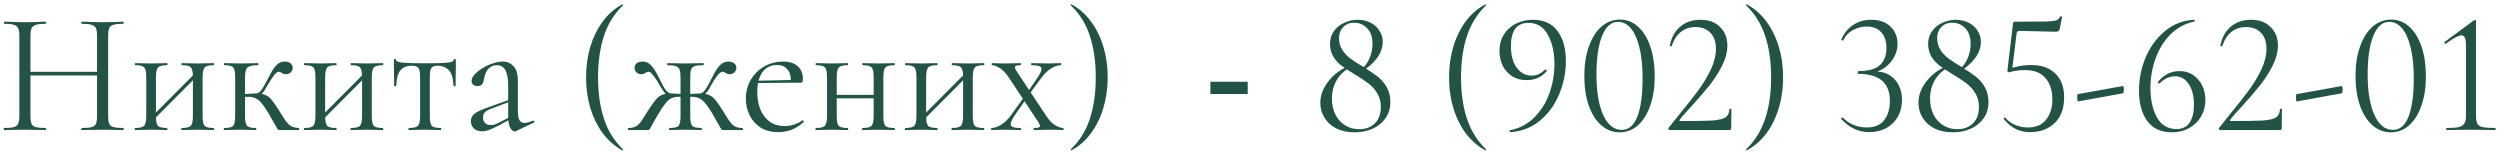 <?xml version="1.0" encoding="UTF-8"?> <svg xmlns="http://www.w3.org/2000/svg" width="346" height="21" viewBox="0 0 346 21" fill="none"><path d="M13.431 4.992C13.431 4.528 13.383 4.176 13.287 3.936C13.191 3.696 12.991 3.528 12.687 3.432C12.399 3.336 11.943 3.288 11.319 3.288C11.271 3.288 11.247 3.24 11.247 3.144C11.247 3.048 11.271 3 11.319 3C11.703 3 12.135 3.016 12.615 3.048C13.095 3.064 13.631 3.072 14.223 3.072C14.751 3.072 15.263 3.064 15.759 3.048C16.255 3.016 16.687 3 17.055 3C17.103 3 17.127 3.048 17.127 3.144C17.127 3.24 17.103 3.288 17.055 3.288C16.463 3.288 16.015 3.336 15.711 3.432C15.407 3.512 15.207 3.672 15.111 3.912C15.015 4.136 14.967 4.48 14.967 4.944V16.056C14.967 16.52 15.015 16.872 15.111 17.112C15.207 17.352 15.407 17.512 15.711 17.592C16.015 17.672 16.463 17.712 17.055 17.712C17.103 17.712 17.127 17.76 17.127 17.856C17.127 17.952 17.103 18 17.055 18C16.687 18 16.255 17.992 15.759 17.976C15.263 17.96 14.751 17.952 14.223 17.952C13.631 17.952 13.095 17.96 12.615 17.976C12.135 17.992 11.703 18 11.319 18C11.271 18 11.247 17.952 11.247 17.856C11.247 17.76 11.271 17.712 11.319 17.712C11.943 17.712 12.399 17.672 12.687 17.592C12.991 17.512 13.191 17.352 13.287 17.112C13.383 16.872 13.431 16.52 13.431 16.056V4.992ZM3.375 10.44V9.936H14.103V10.44H3.375ZM2.679 16.056V4.944C2.679 4.48 2.623 4.136 2.511 3.912C2.415 3.672 2.215 3.512 1.911 3.432C1.623 3.336 1.183 3.288 0.591 3.288C0.559 3.288 0.543 3.24 0.543 3.144C0.543 3.048 0.559 3 0.591 3C0.975 3 1.407 3.016 1.887 3.048C2.383 3.064 2.895 3.072 3.423 3.072C4.015 3.072 4.551 3.064 5.031 3.048C5.511 3.016 5.943 3 6.327 3C6.359 3 6.375 3.048 6.375 3.144C6.375 3.24 6.359 3.288 6.327 3.288C5.735 3.288 5.287 3.336 4.983 3.432C4.679 3.528 4.471 3.696 4.359 3.936C4.263 4.176 4.215 4.528 4.215 4.992V16.056C4.215 16.52 4.263 16.872 4.359 17.112C4.455 17.352 4.655 17.512 4.959 17.592C5.279 17.672 5.735 17.712 6.327 17.712C6.359 17.712 6.375 17.76 6.375 17.856C6.375 17.952 6.359 18 6.327 18C5.927 18 5.487 17.992 5.007 17.976C4.543 17.96 4.015 17.952 3.423 17.952C2.895 17.952 2.383 17.96 1.887 17.976C1.391 17.992 0.951 18 0.567 18C0.535 18 0.519 17.952 0.519 17.856C0.519 17.76 0.535 17.712 0.567 17.712C1.159 17.712 1.607 17.672 1.911 17.592C2.215 17.512 2.415 17.352 2.511 17.112C2.623 16.872 2.679 16.52 2.679 16.056ZM20.985 16.848L20.649 16.512L27.154 9.984L27.489 10.32L20.985 16.848ZM20.241 16.056V10.68C20.241 9.976 20.145 9.528 19.953 9.336C19.777 9.128 19.369 9.024 18.73 9.024C18.681 9.024 18.657 8.976 18.657 8.88C18.657 8.784 18.681 8.736 18.73 8.736C19.034 8.736 19.378 8.744 19.762 8.76C20.145 8.776 20.538 8.784 20.938 8.784C21.322 8.784 21.706 8.776 22.09 8.76C22.474 8.744 22.817 8.736 23.122 8.736C23.154 8.736 23.169 8.784 23.169 8.88C23.169 8.976 23.154 9.024 23.122 9.024C22.45 9.024 22.026 9.136 21.849 9.36C21.674 9.584 21.585 10.04 21.585 10.728V16.056C21.585 16.744 21.674 17.192 21.849 17.4C22.026 17.608 22.45 17.712 23.122 17.712C23.154 17.712 23.169 17.76 23.169 17.856C23.169 17.952 23.154 18 23.122 18C22.802 18 22.45 17.992 22.066 17.976C21.698 17.96 21.322 17.952 20.938 17.952C20.538 17.952 20.145 17.96 19.762 17.976C19.378 17.992 19.026 18 18.706 18C18.657 18 18.634 17.952 18.634 17.856C18.634 17.76 18.657 17.712 18.706 17.712C19.361 17.712 19.777 17.608 19.953 17.4C20.145 17.192 20.241 16.744 20.241 16.056ZM26.698 16.056V10.68C26.698 9.976 26.602 9.528 26.41 9.336C26.233 9.128 25.826 9.024 25.186 9.024C25.137 9.024 25.113 8.976 25.113 8.88C25.113 8.784 25.137 8.736 25.186 8.736C25.489 8.736 25.834 8.744 26.218 8.76C26.602 8.776 26.994 8.784 27.393 8.784C27.777 8.784 28.162 8.776 28.546 8.76C28.93 8.744 29.273 8.736 29.578 8.736C29.61 8.736 29.625 8.784 29.625 8.88C29.625 8.976 29.61 9.024 29.578 9.024C28.905 9.024 28.482 9.136 28.305 9.36C28.13 9.584 28.041 10.04 28.041 10.728V16.056C28.041 16.744 28.13 17.192 28.305 17.4C28.482 17.608 28.905 17.712 29.578 17.712C29.61 17.712 29.625 17.76 29.625 17.856C29.625 17.952 29.61 18 29.578 18C29.258 18 28.905 17.992 28.521 17.976C28.154 17.96 27.777 17.952 27.393 17.952C26.994 17.952 26.593 17.96 26.194 17.976C25.809 17.992 25.465 18 25.162 18C25.113 18 25.09 17.952 25.09 17.856C25.09 17.76 25.113 17.712 25.162 17.712C25.817 17.712 26.233 17.608 26.41 17.4C26.602 17.192 26.698 16.744 26.698 16.056ZM31.032 18C30.985 18 30.96 17.952 30.96 17.856C30.96 17.76 30.985 17.712 31.032 17.712C31.689 17.712 32.105 17.608 32.281 17.4C32.456 17.192 32.544 16.744 32.544 16.056V10.68C32.544 9.976 32.456 9.528 32.281 9.336C32.105 9.128 31.697 9.024 31.056 9.024C31.009 9.024 30.985 8.976 30.985 8.88C30.985 8.784 31.009 8.736 31.056 8.736C31.345 8.736 31.68 8.744 32.065 8.76C32.449 8.776 32.849 8.784 33.264 8.784C33.712 8.784 34.145 8.776 34.56 8.76C34.992 8.744 35.368 8.736 35.688 8.736C35.736 8.736 35.761 8.784 35.761 8.88C35.761 8.976 35.736 9.024 35.688 9.024C34.937 9.024 34.449 9.136 34.224 9.36C34.017 9.568 33.913 10.024 33.913 10.728V16.056C33.913 16.744 34.001 17.192 34.176 17.4C34.352 17.608 34.769 17.712 35.425 17.712C35.456 17.712 35.472 17.76 35.472 17.856C35.472 17.952 35.456 18 35.425 18C35.12 18 34.776 17.992 34.392 17.976C34.025 17.96 33.648 17.952 33.264 17.952C32.849 17.952 32.449 17.96 32.065 17.976C31.68 17.992 31.337 18 31.032 18ZM38.688 18C38.624 18 38.569 17.992 38.52 17.976C38.472 17.944 38.408 17.864 38.328 17.736C38.264 17.592 38.136 17.368 37.944 17.064C37.769 16.744 37.513 16.288 37.176 15.696C36.792 15.056 36.456 14.576 36.169 14.256C35.897 13.92 35.617 13.696 35.328 13.584C35.056 13.456 34.712 13.392 34.297 13.392C34.008 13.392 33.657 13.416 33.24 13.464L33.217 13.032C33.52 13.016 33.8 13.008 34.056 13.008C34.328 12.992 34.577 12.976 34.8 12.96C35.041 12.944 35.24 12.936 35.401 12.936C35.944 12.936 36.368 13 36.672 13.128C36.992 13.24 37.288 13.456 37.56 13.776C37.833 14.096 38.169 14.576 38.569 15.216C38.92 15.76 39.209 16.216 39.432 16.584C39.672 16.936 39.928 17.208 40.2 17.4C40.489 17.592 40.873 17.696 41.352 17.712C41.385 17.712 41.401 17.76 41.401 17.856C41.401 17.952 41.385 18 41.352 18H38.688ZM35.401 13.344V12.936C35.577 12.936 35.736 12.88 35.88 12.768C36.025 12.656 36.153 12.512 36.264 12.336C36.377 12.16 36.489 11.976 36.6 11.784C36.968 11.096 37.281 10.512 37.536 10.032C37.809 9.536 38.089 9.16 38.377 8.904C38.664 8.648 39.008 8.52 39.408 8.52C39.776 8.52 40.048 8.608 40.224 8.784C40.416 8.944 40.513 9.136 40.513 9.36C40.513 9.6 40.425 9.816 40.248 10.008C40.089 10.184 39.856 10.272 39.553 10.272C39.392 10.272 39.257 10.24 39.145 10.176C39.048 10.112 38.953 10.056 38.856 10.008C38.776 9.96 38.672 9.936 38.544 9.936C38.416 9.936 38.257 10.04 38.065 10.248C37.889 10.456 37.705 10.712 37.513 11.016C37.321 11.32 37.136 11.616 36.961 11.904C36.752 12.32 36.52 12.664 36.264 12.936C36.008 13.208 35.721 13.344 35.401 13.344ZM44.4 16.848L44.064 16.512L50.568 9.984L50.904 10.32L44.4 16.848ZM43.656 16.056V10.68C43.656 9.976 43.56 9.528 43.368 9.336C43.192 9.128 42.784 9.024 42.144 9.024C42.096 9.024 42.072 8.976 42.072 8.88C42.072 8.784 42.096 8.736 42.144 8.736C42.448 8.736 42.792 8.744 43.176 8.76C43.56 8.776 43.952 8.784 44.352 8.784C44.736 8.784 45.12 8.776 45.504 8.76C45.888 8.744 46.232 8.736 46.536 8.736C46.568 8.736 46.584 8.784 46.584 8.88C46.584 8.976 46.568 9.024 46.536 9.024C45.864 9.024 45.44 9.136 45.264 9.36C45.088 9.584 45 10.04 45 10.728V16.056C45 16.744 45.088 17.192 45.264 17.4C45.44 17.608 45.864 17.712 46.536 17.712C46.568 17.712 46.584 17.76 46.584 17.856C46.584 17.952 46.568 18 46.536 18C46.216 18 45.864 17.992 45.48 17.976C45.112 17.96 44.736 17.952 44.352 17.952C43.952 17.952 43.56 17.96 43.176 17.976C42.792 17.992 42.44 18 42.12 18C42.072 18 42.048 17.952 42.048 17.856C42.048 17.76 42.072 17.712 42.12 17.712C42.776 17.712 43.192 17.608 43.368 17.4C43.56 17.192 43.656 16.744 43.656 16.056ZM50.112 16.056V10.68C50.112 9.976 50.016 9.528 49.824 9.336C49.648 9.128 49.24 9.024 48.6 9.024C48.552 9.024 48.528 8.976 48.528 8.88C48.528 8.784 48.552 8.736 48.6 8.736C48.904 8.736 49.248 8.744 49.632 8.76C50.016 8.776 50.408 8.784 50.808 8.784C51.192 8.784 51.576 8.776 51.96 8.76C52.344 8.744 52.688 8.736 52.992 8.736C53.024 8.736 53.04 8.784 53.04 8.88C53.04 8.976 53.024 9.024 52.992 9.024C52.32 9.024 51.896 9.136 51.72 9.36C51.544 9.584 51.456 10.04 51.456 10.728V16.056C51.456 16.744 51.544 17.192 51.72 17.4C51.896 17.608 52.32 17.712 52.992 17.712C53.024 17.712 53.04 17.76 53.04 17.856C53.04 17.952 53.024 18 52.992 18C52.672 18 52.32 17.992 51.936 17.976C51.568 17.96 51.192 17.952 50.808 17.952C50.408 17.952 50.008 17.96 49.608 17.976C49.224 17.992 48.88 18 48.576 18C48.528 18 48.504 17.952 48.504 17.856C48.504 17.76 48.528 17.712 48.576 17.712C49.232 17.712 49.648 17.608 49.824 17.4C50.016 17.192 50.112 16.744 50.112 16.056ZM56.583 18C56.551 18 56.535 17.952 56.535 17.856C56.535 17.76 56.551 17.712 56.583 17.712C57.239 17.712 57.663 17.608 57.855 17.4C58.047 17.192 58.143 16.744 58.143 16.056V10.728C58.143 10.072 58.071 9.64 57.927 9.432C57.783 9.208 57.455 9.096 56.943 9.096C56.335 9.096 55.847 9.288 55.479 9.672C55.111 10.04 54.895 10.776 54.831 11.88C54.831 11.912 54.783 11.928 54.687 11.928C54.591 11.928 54.543 11.912 54.543 11.88C54.543 11.656 54.543 11.32 54.543 10.872C54.543 10.408 54.535 9.936 54.519 9.456C54.519 8.976 54.519 8.584 54.519 8.28C54.519 8.2 54.567 8.16 54.663 8.16C54.759 8.16 54.807 8.2 54.807 8.28C54.807 8.504 55.175 8.64 55.911 8.688C56.647 8.736 57.615 8.76 58.815 8.76C59.599 8.76 60.287 8.752 60.879 8.736C61.487 8.72 61.959 8.68 62.295 8.616C62.631 8.536 62.799 8.424 62.799 8.28C62.799 8.2 62.847 8.16 62.943 8.16C63.039 8.16 63.087 8.2 63.087 8.28C63.087 8.584 63.087 8.976 63.087 9.456C63.087 9.936 63.079 10.408 63.063 10.872C63.063 11.32 63.063 11.656 63.063 11.88C63.063 11.912 63.015 11.928 62.919 11.928C62.823 11.928 62.775 11.912 62.775 11.88C62.711 10.776 62.479 10.04 62.079 9.672C61.695 9.288 61.207 9.096 60.615 9.096C60.119 9.096 59.807 9.208 59.679 9.432C59.551 9.64 59.487 10.072 59.487 10.728V16.056C59.487 16.744 59.575 17.192 59.751 17.4C59.927 17.608 60.343 17.712 60.999 17.712C61.047 17.712 61.071 17.76 61.071 17.856C61.071 17.952 61.047 18 60.999 18C60.695 18 60.351 17.992 59.967 17.976C59.599 17.96 59.215 17.952 58.815 17.952C58.431 17.952 58.039 17.96 57.639 17.976C57.255 17.992 56.903 18 56.583 18ZM71.411 18.144C71.347 18.176 71.283 18.192 71.219 18.192C71.011 18.192 70.811 18.024 70.619 17.688C70.427 17.336 70.331 16.832 70.331 16.176V11.88C70.331 11.128 70.259 10.544 70.115 10.128C69.987 9.712 69.803 9.424 69.563 9.264C69.339 9.104 69.083 9.024 68.795 9.024C68.395 9.024 68.067 9.128 67.811 9.336C67.555 9.528 67.363 9.776 67.235 10.08C67.107 10.384 67.019 10.688 66.971 10.992C66.955 11.216 66.883 11.424 66.755 11.616C66.643 11.808 66.419 11.904 66.083 11.904C65.827 11.904 65.627 11.84 65.483 11.712C65.339 11.584 65.267 11.408 65.267 11.184C65.267 10.896 65.411 10.6 65.699 10.296C65.987 9.976 66.347 9.688 66.779 9.432C67.227 9.16 67.691 8.944 68.171 8.784C68.667 8.608 69.131 8.52 69.563 8.52C70.171 8.52 70.675 8.736 71.075 9.168C71.475 9.584 71.675 10.248 71.675 11.16V15.408C71.675 15.968 71.747 16.376 71.891 16.632C72.035 16.888 72.267 17.016 72.587 17.016C72.875 17.016 73.275 16.912 73.787 16.704C73.867 16.672 73.923 16.704 73.955 16.8C73.987 16.88 73.963 16.936 73.883 16.968L71.411 18.144ZM66.707 18.168C66.195 18.168 65.811 18.032 65.555 17.76C65.299 17.472 65.171 17.144 65.171 16.776C65.171 16.328 65.347 15.976 65.699 15.72C66.051 15.448 66.627 15.176 67.427 14.904L70.571 13.776L70.643 14.04L67.859 15.096C67.491 15.24 67.227 15.4 67.067 15.576C66.923 15.752 66.851 15.976 66.851 16.248C66.851 16.584 66.947 16.848 67.139 17.04C67.331 17.216 67.579 17.304 67.883 17.304C68.059 17.304 68.227 17.288 68.387 17.256C68.547 17.208 68.707 17.144 68.867 17.064L70.907 16.032L70.955 16.32L68.867 17.448C68.387 17.688 67.987 17.872 67.667 18C67.347 18.112 67.027 18.168 66.707 18.168ZM81.115 10.704C81.115 9.2 81.307 7.792 81.691 6.48C82.091 5.168 82.659 4.008 83.395 3C84.147 1.976 85.059 1.176 86.131 0.6C86.163 0.584 86.195 0.6 86.227 0.648C86.259 0.68 86.259 0.712 86.227 0.744C85.011 1.896 84.131 3.304 83.587 4.968C83.043 6.632 82.771 8.544 82.771 10.704C82.771 12.864 83.043 14.776 83.587 16.44C84.131 18.104 85.011 19.512 86.227 20.664C86.259 20.68 86.259 20.712 86.227 20.76C86.195 20.808 86.163 20.824 86.131 20.808C85.059 20.216 84.147 19.416 83.395 18.408C82.659 17.4 82.091 16.24 81.691 14.928C81.307 13.6 81.115 12.192 81.115 10.704ZM92.673 18C92.625 18 92.601 17.952 92.601 17.856C92.601 17.76 92.625 17.712 92.673 17.712C93.329 17.712 93.745 17.608 93.921 17.4C94.097 17.192 94.185 16.744 94.185 16.056V10.728C94.185 10.264 94.145 9.912 94.065 9.672C93.985 9.432 93.817 9.264 93.561 9.168C93.305 9.072 92.913 9.024 92.385 9.024C92.353 9.024 92.337 8.976 92.337 8.88C92.337 8.784 92.353 8.736 92.385 8.736C92.817 8.736 93.233 8.744 93.633 8.76C94.049 8.776 94.457 8.784 94.857 8.784C95.257 8.784 95.657 8.776 96.057 8.76C96.473 8.744 96.897 8.736 97.329 8.736C97.377 8.736 97.401 8.784 97.401 8.88C97.401 8.976 97.377 9.024 97.329 9.024C96.817 9.024 96.433 9.064 96.177 9.144C95.921 9.224 95.745 9.384 95.649 9.624C95.569 9.864 95.529 10.216 95.529 10.68V16.056C95.529 16.744 95.617 17.192 95.793 17.4C95.985 17.608 96.417 17.712 97.089 17.712C97.121 17.712 97.137 17.76 97.137 17.856C97.137 17.952 97.121 18 97.089 18C96.769 18 96.417 17.992 96.033 17.976C95.649 17.96 95.257 17.952 94.857 17.952C94.457 17.952 94.065 17.96 93.681 17.976C93.313 17.992 92.977 18 92.673 18ZM86.985 18C86.937 18 86.913 17.952 86.913 17.856C86.913 17.76 86.937 17.712 86.985 17.712C87.465 17.712 87.841 17.616 88.113 17.424C88.401 17.232 88.657 16.952 88.881 16.584C89.121 16.216 89.409 15.76 89.745 15.216C90.161 14.576 90.505 14.096 90.777 13.776C91.049 13.456 91.337 13.24 91.641 13.128C91.961 13 92.393 12.936 92.937 12.936C93.113 12.936 93.305 12.944 93.513 12.96C93.737 12.976 93.985 12.992 94.257 13.008C94.529 13.008 94.809 13.016 95.097 13.032L95.073 13.464C94.657 13.416 94.305 13.392 94.017 13.392C93.601 13.392 93.249 13.456 92.961 13.584C92.689 13.696 92.417 13.92 92.145 14.256C91.873 14.576 91.545 15.056 91.161 15.696C90.809 16.288 90.545 16.744 90.369 17.064C90.209 17.368 90.089 17.592 90.009 17.736C89.929 17.864 89.865 17.944 89.817 17.976C89.769 17.992 89.705 18 89.625 18H86.985ZM92.937 13.344C92.617 13.344 92.329 13.208 92.073 12.936C91.833 12.664 91.593 12.32 91.353 11.904C91.209 11.616 91.033 11.32 90.825 11.016C90.633 10.712 90.441 10.456 90.249 10.248C90.073 10.04 89.913 9.936 89.769 9.936C89.657 9.936 89.553 9.96 89.457 10.008C89.361 10.056 89.265 10.112 89.169 10.176C89.073 10.24 88.937 10.272 88.761 10.272C88.473 10.272 88.241 10.184 88.065 10.008C87.905 9.816 87.825 9.6 87.825 9.36C87.825 9.136 87.913 8.944 88.089 8.784C88.265 8.608 88.545 8.52 88.929 8.52C89.345 8.52 89.689 8.648 89.961 8.904C90.249 9.16 90.529 9.528 90.801 10.008C91.073 10.488 91.377 11.08 91.713 11.784C91.825 11.976 91.937 12.16 92.049 12.336C92.177 12.512 92.313 12.656 92.457 12.768C92.601 12.88 92.761 12.936 92.937 12.936V13.344ZM100.113 18C100.033 18 99.969 17.992 99.921 17.976C99.873 17.944 99.809 17.864 99.729 17.736C99.665 17.592 99.537 17.368 99.345 17.064C99.169 16.744 98.913 16.288 98.577 15.696C98.193 15.056 97.857 14.576 97.569 14.256C97.297 13.92 97.017 13.696 96.729 13.584C96.457 13.456 96.113 13.392 95.697 13.392C95.409 13.392 95.065 13.416 94.665 13.464L94.641 13.032C94.929 13.016 95.209 13.008 95.481 13.008C95.753 12.992 96.001 12.976 96.225 12.96C96.449 12.944 96.641 12.936 96.801 12.936C97.345 12.936 97.769 13 98.073 13.128C98.393 13.24 98.689 13.456 98.961 13.776C99.233 14.096 99.569 14.576 99.969 15.216C100.321 15.76 100.609 16.216 100.833 16.584C101.073 16.952 101.329 17.232 101.601 17.424C101.889 17.616 102.273 17.712 102.753 17.712C102.801 17.712 102.825 17.76 102.825 17.856C102.825 17.952 102.801 18 102.753 18H100.113ZM96.801 13.344V12.936C96.977 12.936 97.137 12.88 97.281 12.768C97.425 12.656 97.553 12.512 97.665 12.336C97.777 12.16 97.889 11.976 98.001 11.784C98.369 11.08 98.681 10.488 98.937 10.008C99.209 9.528 99.489 9.16 99.777 8.904C100.065 8.648 100.409 8.52 100.809 8.52C101.177 8.52 101.449 8.608 101.625 8.784C101.817 8.944 101.913 9.136 101.913 9.36C101.913 9.6 101.825 9.816 101.649 10.008C101.489 10.184 101.265 10.272 100.977 10.272C100.817 10.272 100.681 10.24 100.569 10.176C100.457 10.112 100.353 10.056 100.257 10.008C100.177 9.96 100.081 9.936 99.969 9.936C99.841 9.936 99.673 10.04 99.465 10.248C99.273 10.456 99.081 10.712 98.889 11.016C98.697 11.32 98.521 11.616 98.361 11.904C98.153 12.32 97.921 12.664 97.665 12.936C97.409 13.208 97.121 13.344 96.801 13.344ZM107.735 18.288C106.743 18.288 105.911 18.072 105.239 17.64C104.567 17.192 104.063 16.616 103.727 15.912C103.391 15.208 103.223 14.464 103.223 13.68C103.223 12.704 103.447 11.832 103.895 11.064C104.359 10.28 104.975 9.664 105.743 9.216C106.527 8.752 107.407 8.52 108.383 8.52C109.263 8.52 109.935 8.736 110.399 9.168C110.879 9.584 111.119 10.16 111.119 10.896C111.119 11.072 111.103 11.208 111.071 11.304C111.039 11.4 110.959 11.448 110.831 11.448H109.439C109.503 10.664 109.359 10.064 109.007 9.648C108.671 9.216 108.191 9 107.567 9C106.671 9 105.983 9.336 105.503 10.008C105.039 10.68 104.807 11.592 104.807 12.744C104.807 13.656 104.951 14.464 105.239 15.168C105.543 15.872 105.975 16.432 106.535 16.848C107.111 17.248 107.791 17.448 108.575 17.448C108.991 17.448 109.415 17.384 109.847 17.256C110.279 17.128 110.687 16.928 111.071 16.656C111.103 16.624 111.143 16.648 111.191 16.728C111.255 16.792 111.271 16.848 111.239 16.896C110.663 17.392 110.087 17.752 109.511 17.976C108.935 18.184 108.343 18.288 107.735 18.288ZM104.375 11.496L104.351 11.184L109.823 11.064V11.448L104.375 11.496ZM115.084 13.608V13.128H121.54V13.608H115.084ZM114.46 16.056V10.68C114.46 9.976 114.364 9.528 114.172 9.336C113.996 9.128 113.588 9.024 112.948 9.024C112.9 9.024 112.876 8.976 112.876 8.88C112.876 8.784 112.9 8.736 112.948 8.736C113.252 8.736 113.596 8.744 113.98 8.76C114.364 8.776 114.756 8.784 115.156 8.784C115.54 8.784 115.924 8.776 116.308 8.76C116.692 8.744 117.036 8.736 117.34 8.736C117.372 8.736 117.388 8.784 117.388 8.88C117.388 8.976 117.372 9.024 117.34 9.024C116.668 9.024 116.244 9.136 116.068 9.36C115.892 9.584 115.804 10.04 115.804 10.728V16.056C115.804 16.744 115.892 17.192 116.068 17.4C116.244 17.608 116.668 17.712 117.34 17.712C117.372 17.712 117.388 17.76 117.388 17.856C117.388 17.952 117.372 18 117.34 18C117.02 18 116.668 17.992 116.284 17.976C115.916 17.96 115.54 17.952 115.156 17.952C114.756 17.952 114.364 17.96 113.98 17.976C113.596 17.992 113.244 18 112.924 18C112.876 18 112.852 17.952 112.852 17.856C112.852 17.76 112.876 17.712 112.924 17.712C113.58 17.712 113.996 17.608 114.172 17.4C114.364 17.192 114.46 16.744 114.46 16.056ZM120.916 16.056V10.68C120.916 9.976 120.82 9.528 120.628 9.336C120.452 9.128 120.044 9.024 119.404 9.024C119.356 9.024 119.332 8.976 119.332 8.88C119.332 8.784 119.356 8.736 119.404 8.736C119.708 8.736 120.052 8.744 120.436 8.76C120.82 8.776 121.212 8.784 121.612 8.784C121.996 8.784 122.38 8.776 122.764 8.76C123.148 8.744 123.492 8.736 123.796 8.736C123.828 8.736 123.844 8.784 123.844 8.88C123.844 8.976 123.828 9.024 123.796 9.024C123.124 9.024 122.7 9.136 122.524 9.36C122.348 9.584 122.26 10.04 122.26 10.728V16.056C122.26 16.744 122.348 17.192 122.524 17.4C122.7 17.608 123.124 17.712 123.796 17.712C123.828 17.712 123.844 17.76 123.844 17.856C123.844 17.952 123.828 18 123.796 18C123.476 18 123.124 17.992 122.74 17.976C122.372 17.96 121.996 17.952 121.612 17.952C121.212 17.952 120.812 17.96 120.412 17.976C120.028 17.992 119.684 18 119.38 18C119.332 18 119.308 17.952 119.308 17.856C119.308 17.76 119.332 17.712 119.38 17.712C120.036 17.712 120.452 17.608 120.628 17.4C120.82 17.192 120.916 16.744 120.916 16.056ZM127.579 16.848L127.243 16.512L133.747 9.984L134.083 10.32L127.579 16.848ZM126.835 16.056V10.68C126.835 9.976 126.739 9.528 126.547 9.336C126.371 9.128 125.963 9.024 125.323 9.024C125.275 9.024 125.251 8.976 125.251 8.88C125.251 8.784 125.275 8.736 125.323 8.736C125.627 8.736 125.971 8.744 126.355 8.76C126.739 8.776 127.131 8.784 127.531 8.784C127.915 8.784 128.299 8.776 128.683 8.76C129.067 8.744 129.411 8.736 129.715 8.736C129.747 8.736 129.763 8.784 129.763 8.88C129.763 8.976 129.747 9.024 129.715 9.024C129.043 9.024 128.619 9.136 128.443 9.36C128.267 9.584 128.179 10.04 128.179 10.728V16.056C128.179 16.744 128.267 17.192 128.443 17.4C128.619 17.608 129.043 17.712 129.715 17.712C129.747 17.712 129.763 17.76 129.763 17.856C129.763 17.952 129.747 18 129.715 18C129.395 18 129.043 17.992 128.659 17.976C128.291 17.96 127.915 17.952 127.531 17.952C127.131 17.952 126.739 17.96 126.355 17.976C125.971 17.992 125.619 18 125.299 18C125.251 18 125.227 17.952 125.227 17.856C125.227 17.76 125.251 17.712 125.299 17.712C125.955 17.712 126.371 17.608 126.547 17.4C126.739 17.192 126.835 16.744 126.835 16.056ZM133.291 16.056V10.68C133.291 9.976 133.195 9.528 133.003 9.336C132.827 9.128 132.419 9.024 131.779 9.024C131.731 9.024 131.707 8.976 131.707 8.88C131.707 8.784 131.731 8.736 131.779 8.736C132.083 8.736 132.427 8.744 132.811 8.76C133.195 8.776 133.587 8.784 133.987 8.784C134.371 8.784 134.755 8.776 135.139 8.76C135.523 8.744 135.867 8.736 136.171 8.736C136.203 8.736 136.219 8.784 136.219 8.88C136.219 8.976 136.203 9.024 136.171 9.024C135.499 9.024 135.075 9.136 134.899 9.36C134.723 9.584 134.635 10.04 134.635 10.728V16.056C134.635 16.744 134.723 17.192 134.899 17.4C135.075 17.608 135.499 17.712 136.171 17.712C136.203 17.712 136.219 17.76 136.219 17.856C136.219 17.952 136.203 18 136.171 18C135.851 18 135.499 17.992 135.115 17.976C134.747 17.96 134.371 17.952 133.987 17.952C133.587 17.952 133.187 17.96 132.787 17.976C132.403 17.992 132.059 18 131.755 18C131.707 18 131.683 17.952 131.683 17.856C131.683 17.76 131.707 17.712 131.755 17.712C132.411 17.712 132.827 17.608 133.003 17.4C133.195 17.192 133.291 16.744 133.291 16.056ZM143.122 18C143.074 18 143.05 17.952 143.05 17.856C143.05 17.76 143.074 17.712 143.122 17.712C143.602 17.712 143.866 17.648 143.914 17.52C143.962 17.392 143.866 17.144 143.626 16.776L139.618 10.728C139.186 10.088 138.762 9.648 138.346 9.408C137.93 9.152 137.578 9.024 137.29 9.024C137.258 9.024 137.242 8.976 137.242 8.88C137.242 8.784 137.258 8.736 137.29 8.736C137.53 8.736 137.778 8.744 138.034 8.76C138.29 8.776 138.538 8.784 138.778 8.784C139.306 8.784 139.77 8.776 140.17 8.76C140.57 8.744 140.93 8.736 141.25 8.736C141.282 8.736 141.298 8.784 141.298 8.88C141.298 8.976 141.282 9.024 141.25 9.024C140.802 9.024 140.546 9.088 140.482 9.216C140.418 9.344 140.514 9.592 140.77 9.96L144.778 16.008C145.21 16.664 145.642 17.112 146.074 17.352C146.506 17.592 146.866 17.712 147.154 17.712C147.186 17.712 147.202 17.76 147.202 17.856C147.202 17.952 147.186 18 147.154 18C146.914 18 146.658 17.992 146.386 17.976C146.114 17.96 145.858 17.952 145.618 17.952C145.074 17.952 144.602 17.96 144.202 17.976C143.818 17.992 143.458 18 143.122 18ZM137.218 18C137.186 18 137.17 17.952 137.17 17.856C137.17 17.76 137.186 17.712 137.218 17.712C137.618 17.712 138.058 17.568 138.538 17.28C139.034 16.976 139.498 16.528 139.93 15.936L141.85 13.272L142.138 13.512L140.362 16.08C140.122 16.432 139.97 16.736 139.906 16.992C139.842 17.232 139.906 17.416 140.098 17.544C140.306 17.656 140.69 17.712 141.25 17.712C141.298 17.712 141.322 17.76 141.322 17.856C141.322 17.952 141.298 18 141.25 18C140.882 18 140.522 17.992 140.17 17.976C139.834 17.96 139.394 17.952 138.85 17.952C138.498 17.952 138.21 17.96 137.986 17.976C137.778 17.992 137.522 18 137.218 18ZM142.21 13.368L141.97 13.128L143.65 10.656C144.034 10.08 144.194 9.664 144.13 9.408C144.066 9.152 143.61 9.024 142.762 9.024C142.73 9.024 142.714 8.976 142.714 8.88C142.714 8.784 142.73 8.736 142.762 8.736C143.146 8.736 143.506 8.744 143.842 8.76C144.194 8.776 144.642 8.784 145.186 8.784C145.538 8.784 145.818 8.776 146.026 8.76C146.25 8.744 146.514 8.736 146.818 8.736C146.85 8.736 146.866 8.784 146.866 8.88C146.866 8.976 146.85 9.024 146.818 9.024C146.418 9.024 145.978 9.168 145.498 9.456C145.034 9.728 144.57 10.176 144.106 10.8L142.21 13.368ZM153.309 10.704C153.309 12.192 153.109 13.6 152.709 14.928C152.325 16.24 151.757 17.4 151.005 18.408C150.269 19.432 149.365 20.232 148.293 20.808C148.277 20.824 148.245 20.808 148.197 20.76C148.165 20.728 148.165 20.696 148.197 20.664C149.413 19.512 150.293 18.104 150.837 16.44C151.381 14.776 151.653 12.864 151.653 10.704C151.653 8.544 151.381 6.632 150.837 4.968C150.293 3.304 149.413 1.896 148.197 0.744C148.165 0.712 148.165 0.68 148.197 0.648C148.245 0.6 148.277 0.584 148.293 0.6C149.365 1.176 150.269 1.976 151.005 3C151.757 4.008 152.325 5.168 152.709 6.48C153.109 7.792 153.309 9.2 153.309 10.704ZM167.516 11.309H172.684V13.008H167.516V11.309ZM188.154 9.864C188.762 9.384 189.21 8.816 189.498 8.16C189.802 7.504 189.954 6.8 189.954 6.048C189.954 5.12 189.706 4.408 189.21 3.912C188.73 3.4 188.122 3.144 187.386 3.144C186.778 3.144 186.282 3.344 185.898 3.744C185.514 4.144 185.322 4.648 185.322 5.256C185.322 5.88 185.474 6.432 185.778 6.912C186.082 7.376 186.45 7.768 186.882 8.088C187.314 8.408 187.93 8.808 188.73 9.288C189.53 9.784 190.178 10.224 190.674 10.608C191.17 10.992 191.586 11.48 191.922 12.072C192.258 12.648 192.426 13.336 192.426 14.136C192.426 14.984 192.202 15.728 191.754 16.368C191.322 16.992 190.73 17.472 189.978 17.808C189.242 18.144 188.418 18.312 187.506 18.312C186.53 18.312 185.682 18.136 184.962 17.784C184.242 17.416 183.69 16.92 183.306 16.296C182.922 15.672 182.73 14.976 182.73 14.208C182.73 13.44 182.93 12.712 183.33 12.024C183.73 11.32 184.242 10.712 184.866 10.2C185.506 9.688 186.17 9.312 186.858 9.072L186.978 9.264C186.13 9.696 185.474 10.296 185.01 11.064C184.562 11.832 184.338 12.696 184.338 13.656C184.338 14.44 184.49 15.16 184.794 15.816C185.114 16.456 185.562 16.96 186.138 17.328C186.714 17.696 187.37 17.88 188.106 17.88C189.018 17.88 189.746 17.608 190.29 17.064C190.834 16.52 191.106 15.76 191.106 14.784C191.106 14.048 190.93 13.408 190.578 12.864C190.242 12.32 189.834 11.872 189.354 11.52C188.89 11.168 188.234 10.736 187.386 10.224C186.65 9.776 186.058 9.384 185.61 9.048C185.162 8.696 184.794 8.28 184.506 7.8C184.218 7.304 184.074 6.728 184.074 6.072C184.074 5.384 184.258 4.792 184.626 4.296C184.994 3.784 185.474 3.4 186.066 3.144C186.658 2.872 187.266 2.736 187.89 2.736C188.562 2.736 189.162 2.872 189.69 3.144C190.218 3.416 190.626 3.784 190.914 4.248C191.218 4.712 191.37 5.216 191.37 5.76C191.37 6.608 191.082 7.4 190.506 8.136C189.946 8.856 189.202 9.48 188.274 10.008L188.154 9.864ZM200.552 10.704C200.552 8.432 200.992 6.392 201.872 4.584C202.752 2.776 203.984 1.448 205.568 0.6C205.6 0.584 205.632 0.6 205.664 0.648C205.696 0.68 205.696 0.712 205.664 0.744C204.48 1.88 203.608 3.272 203.048 4.92C202.488 6.568 202.208 8.496 202.208 10.704C202.208 12.912 202.488 14.84 203.048 16.488C203.608 18.136 204.48 19.528 205.664 20.664C205.696 20.68 205.696 20.712 205.664 20.76C205.632 20.808 205.6 20.824 205.568 20.808C203.984 19.944 202.752 18.616 201.872 16.824C200.992 15.016 200.552 12.976 200.552 10.704ZM211.27 11.088C210.486 11.088 209.814 10.904 209.254 10.536C208.694 10.168 208.262 9.68 207.958 9.072C207.67 8.448 207.526 7.768 207.526 7.032C207.526 6.184 207.726 5.44 208.126 4.8C208.526 4.144 209.078 3.64 209.782 3.288C210.486 2.92 211.278 2.736 212.158 2.736C213.662 2.736 214.798 3.256 215.566 4.296C216.334 5.336 216.718 6.728 216.718 8.472C216.718 10.04 216.406 11.568 215.782 13.056C215.174 14.528 214.286 15.744 213.118 16.704C211.95 17.664 210.59 18.192 209.038 18.288C208.99 18.304 208.95 18.264 208.918 18.168C208.902 18.088 208.926 18.04 208.99 18.024C210.302 17.768 211.422 17.176 212.35 16.248C213.278 15.32 213.974 14.208 214.438 12.912C214.902 11.6 215.134 10.248 215.134 8.856C215.134 7.256 214.83 5.912 214.222 4.824C213.63 3.72 212.734 3.168 211.534 3.168C210.702 3.168 210.086 3.448 209.686 4.008C209.302 4.568 209.11 5.36 209.11 6.384C209.11 7.616 209.374 8.608 209.902 9.36C210.446 10.096 211.15 10.464 212.014 10.464C212.318 10.464 212.606 10.408 212.878 10.296C213.166 10.168 213.486 9.952 213.838 9.648C213.854 9.632 213.878 9.624 213.91 9.624C213.958 9.624 213.998 9.648 214.03 9.696C214.078 9.744 214.094 9.784 214.078 9.816C213.406 10.664 212.47 11.088 211.27 11.088ZM224.165 18.312C223.205 18.312 222.349 17.984 221.597 17.328C220.861 16.672 220.285 15.752 219.869 14.568C219.469 13.384 219.269 12.024 219.269 10.488C219.269 8.968 219.477 7.624 219.893 6.456C220.309 5.272 220.885 4.352 221.621 3.696C222.373 3.04 223.237 2.712 224.213 2.712C225.157 2.712 225.989 3.04 226.709 3.696C227.445 4.352 228.013 5.28 228.413 6.48C228.813 7.664 229.013 9.024 229.013 10.56C229.013 12.08 228.805 13.432 228.389 14.616C227.989 15.784 227.421 16.696 226.685 17.352C225.949 17.992 225.109 18.312 224.165 18.312ZM224.453 17.976C225.413 17.976 226.133 17.36 226.613 16.128C227.093 14.88 227.333 13.12 227.333 10.848C227.333 9.12 227.181 7.672 226.877 6.504C226.589 5.336 226.189 4.464 225.677 3.888C225.181 3.312 224.605 3.024 223.949 3.024C222.989 3.024 222.245 3.68 221.717 4.992C221.205 6.304 220.949 8.08 220.949 10.32C220.949 12.672 221.261 14.536 221.885 15.912C222.509 17.288 223.365 17.976 224.453 17.976ZM231.124 18C231.044 18 230.972 17.96 230.908 17.88C230.86 17.8 230.868 17.736 230.932 17.688L232.3 15.984C233.452 14.576 234.372 13.408 235.06 12.48C235.748 11.536 236.324 10.576 236.788 9.6C237.252 8.608 237.484 7.656 237.484 6.744C237.484 5.816 237.236 5.088 236.74 4.56C236.244 4.016 235.548 3.744 234.652 3.744C233.852 3.744 233.172 3.976 232.612 4.44C232.052 4.888 231.636 5.536 231.364 6.384C231.364 6.4 231.332 6.408 231.268 6.408C231.14 6.408 231.084 6.376 231.1 6.312C231.324 5.176 231.812 4.296 232.564 3.672C233.316 3.048 234.244 2.736 235.348 2.736C236.5 2.736 237.404 3.072 238.06 3.744C238.732 4.4 239.068 5.248 239.068 6.288C239.068 7.216 238.812 8.176 238.3 9.168C237.788 10.16 237.196 11.072 236.524 11.904C235.852 12.736 235.02 13.696 234.028 14.784C233.884 14.944 233.628 15.224 233.26 15.624C232.908 16.008 232.644 16.328 232.468 16.584C232.388 16.696 232.42 16.752 232.564 16.752C234.644 16.752 236.116 16.728 236.98 16.68C237.844 16.616 238.452 16.472 238.804 16.248C239.156 16.008 239.34 15.624 239.356 15.096C239.356 15.064 239.396 15.048 239.476 15.048C239.572 15.048 239.62 15.064 239.62 15.096L239.596 17.736C239.596 17.8 239.572 17.864 239.524 17.928C239.492 17.976 239.444 18 239.38 18H231.124ZM246.778 10.704C246.778 12.976 246.338 15.016 245.458 16.824C244.578 18.632 243.346 19.96 241.762 20.808C241.73 20.824 241.698 20.808 241.666 20.76C241.634 20.728 241.634 20.696 241.666 20.664C242.85 19.528 243.722 18.136 244.282 16.488C244.842 14.84 245.122 12.912 245.122 10.704C245.122 8.496 244.842 6.568 244.282 4.92C243.722 3.272 242.85 1.88 241.666 0.744C241.634 0.728 241.634 0.696 241.666 0.648C241.698 0.6 241.73 0.584 241.762 0.6C243.346 1.464 244.578 2.8 245.458 4.608C246.338 6.4 246.778 8.432 246.778 10.704ZM258.729 18.288C257.241 18.288 255.945 17.688 254.841 16.488L254.817 16.44C254.817 16.376 254.849 16.328 254.913 16.296C254.993 16.248 255.049 16.248 255.081 16.296C255.497 16.744 255.993 17.08 256.569 17.304C257.161 17.528 257.753 17.64 258.345 17.64C259.433 17.64 260.241 17.304 260.769 16.632C261.297 15.944 261.561 15.056 261.561 13.968C261.561 11.472 260.105 10.224 257.193 10.224C257.177 10.224 257.153 10.208 257.121 10.176C257.105 10.128 257.097 10.08 257.097 10.032C257.097 9.984 257.105 9.944 257.121 9.912C257.153 9.864 257.177 9.84 257.193 9.84C258.601 9.84 259.601 9.56 260.193 9C260.785 8.44 261.081 7.664 261.081 6.672C261.081 5.712 260.841 4.976 260.361 4.464C259.881 3.936 259.209 3.672 258.345 3.672C257.673 3.672 257.033 3.84 256.425 4.176C255.833 4.496 255.393 4.968 255.105 5.592C255.105 5.608 255.089 5.616 255.057 5.616C255.009 5.616 254.953 5.6 254.889 5.568C254.841 5.536 254.825 5.504 254.841 5.472C255.209 4.608 255.753 3.936 256.473 3.456C257.193 2.976 258.033 2.736 258.993 2.736C260.129 2.736 261.017 3.056 261.657 3.696C262.297 4.32 262.617 5.104 262.617 6.048C262.617 6.992 262.297 7.848 261.657 8.616C261.017 9.384 260.169 9.88 259.113 10.104L259.185 9.912C260.033 9.848 260.761 9.984 261.369 10.32C261.993 10.656 262.457 11.136 262.761 11.76C263.081 12.368 263.241 13.048 263.241 13.8C263.241 14.68 263.049 15.464 262.665 16.152C262.281 16.824 261.745 17.352 261.057 17.736C260.369 18.104 259.593 18.288 258.729 18.288ZM270.935 9.864C271.543 9.384 271.991 8.816 272.279 8.16C272.583 7.504 272.735 6.8 272.735 6.048C272.735 5.12 272.487 4.408 271.991 3.912C271.511 3.4 270.903 3.144 270.167 3.144C269.559 3.144 269.063 3.344 268.679 3.744C268.295 4.144 268.103 4.648 268.103 5.256C268.103 5.88 268.255 6.432 268.559 6.912C268.863 7.376 269.231 7.768 269.663 8.088C270.095 8.408 270.711 8.808 271.511 9.288C272.311 9.784 272.959 10.224 273.455 10.608C273.951 10.992 274.367 11.48 274.703 12.072C275.039 12.648 275.207 13.336 275.207 14.136C275.207 14.984 274.983 15.728 274.535 16.368C274.103 16.992 273.511 17.472 272.759 17.808C272.023 18.144 271.199 18.312 270.287 18.312C269.311 18.312 268.463 18.136 267.743 17.784C267.023 17.416 266.471 16.92 266.087 16.296C265.703 15.672 265.511 14.976 265.511 14.208C265.511 13.44 265.711 12.712 266.111 12.024C266.511 11.32 267.023 10.712 267.647 10.2C268.287 9.688 268.951 9.312 269.639 9.072L269.759 9.264C268.911 9.696 268.255 10.296 267.791 11.064C267.343 11.832 267.119 12.696 267.119 13.656C267.119 14.44 267.271 15.16 267.575 15.816C267.895 16.456 268.343 16.96 268.919 17.328C269.495 17.696 270.151 17.88 270.887 17.88C271.799 17.88 272.527 17.608 273.071 17.064C273.615 16.52 273.887 15.76 273.887 14.784C273.887 14.048 273.711 13.408 273.359 12.864C273.023 12.32 272.615 11.872 272.135 11.52C271.671 11.168 271.015 10.736 270.167 10.224C269.431 9.776 268.839 9.384 268.391 9.048C267.943 8.696 267.575 8.28 267.287 7.8C266.999 7.304 266.855 6.728 266.855 6.072C266.855 5.384 267.039 4.792 267.407 4.296C267.775 3.784 268.255 3.4 268.847 3.144C269.439 2.872 270.047 2.736 270.671 2.736C271.343 2.736 271.943 2.872 272.471 3.144C272.999 3.416 273.407 3.784 273.695 4.248C273.999 4.712 274.151 5.216 274.151 5.76C274.151 6.608 273.863 7.4 273.287 8.136C272.727 8.856 271.983 9.48 271.055 10.008L270.935 9.864ZM278.068 10.008C277.988 10.008 277.924 9.984 277.876 9.936C277.828 9.872 277.812 9.8 277.828 9.72L278.596 3.288C278.612 3.176 278.636 3.104 278.668 3.072C278.7 3.024 278.78 3 278.908 3C281.068 3 282.5 2.992 283.204 2.976C283.924 2.944 284.388 2.888 284.596 2.808C284.82 2.728 284.996 2.56 285.124 2.304C285.124 2.272 285.156 2.256 285.22 2.256C285.268 2.256 285.308 2.272 285.34 2.304C285.388 2.32 285.404 2.344 285.388 2.376L285.076 3.96C285.028 4.136 284.956 4.256 284.86 4.32C284.78 4.368 284.636 4.392 284.428 4.392L279.46 4.272C279.252 4.272 279.132 4.384 279.1 4.608L278.476 9.696L278.068 10.008ZM277.54 16.296C277.924 16.744 278.388 17.08 278.932 17.304C279.476 17.528 280.052 17.64 280.66 17.64C281.78 17.64 282.62 17.28 283.18 16.56C283.756 15.84 284.044 14.904 284.044 13.752C284.044 12.52 283.724 11.536 283.084 10.8C282.46 10.064 281.5 9.696 280.204 9.696C279.852 9.696 279.468 9.728 279.052 9.792C278.652 9.84 278.324 9.912 278.068 10.008C278.052 10.008 278.044 9.992 278.044 9.96C278.044 9.88 278.052 9.8 278.068 9.72C278.1 9.624 278.124 9.552 278.14 9.504C278.444 9.392 278.868 9.28 279.412 9.168C279.972 9.056 280.548 9 281.14 9C282.548 9 283.652 9.392 284.452 10.176C285.268 10.944 285.676 12.048 285.676 13.488C285.676 15.008 285.236 16.192 284.356 17.04C283.476 17.872 282.356 18.288 280.996 18.288C280.244 18.288 279.572 18.144 278.98 17.856C278.388 17.552 277.836 17.096 277.324 16.488L277.3 16.44C277.3 16.376 277.332 16.328 277.396 16.296C277.46 16.248 277.508 16.248 277.54 16.296ZM287.604 14.04C287.572 14.056 287.54 14 287.508 13.872C287.492 13.744 287.484 13.616 287.484 13.488C287.484 13.184 287.508 13.032 287.556 13.032L293.82 11.904C293.852 11.888 293.876 11.936 293.892 12.048C293.924 12.144 293.94 12.256 293.94 12.384C293.94 12.704 293.9 12.88 293.82 12.912L287.604 14.04ZM301.65 9.84C302.386 9.84 303.018 10.024 303.546 10.392C304.09 10.76 304.506 11.248 304.794 11.856C305.082 12.464 305.226 13.12 305.226 13.824C305.226 14.672 305.026 15.44 304.626 16.128C304.226 16.8 303.674 17.336 302.97 17.736C302.266 18.12 301.474 18.312 300.594 18.312C299.09 18.312 297.954 17.792 297.186 16.752C296.418 15.696 296.034 14.296 296.034 12.552C296.034 10.968 296.338 9.44 296.946 7.968C297.57 6.496 298.458 5.28 299.61 4.32C300.762 3.344 302.114 2.816 303.666 2.736C303.714 2.736 303.746 2.776 303.762 2.856C303.794 2.92 303.778 2.96 303.714 2.976C302.418 3.248 301.306 3.848 300.378 4.776C299.466 5.704 298.778 6.824 298.314 8.136C297.85 9.448 297.618 10.8 297.618 12.192C297.618 13.776 297.914 15.12 298.506 16.224C299.114 17.312 300.018 17.856 301.218 17.856C302.034 17.856 302.642 17.56 303.042 16.968C303.442 16.376 303.642 15.552 303.642 14.496C303.642 13.296 303.402 12.344 302.922 11.64C302.458 10.92 301.818 10.56 301.002 10.56C300.25 10.56 299.554 10.88 298.914 11.52L298.866 11.544C298.802 11.544 298.738 11.52 298.674 11.472C298.626 11.424 298.618 11.384 298.65 11.352C299.034 10.856 299.482 10.48 299.994 10.224C300.506 9.968 301.058 9.84 301.65 9.84ZM307.319 18C307.239 18 307.167 17.96 307.103 17.88C307.055 17.8 307.063 17.736 307.127 17.688L308.495 15.984C309.647 14.576 310.567 13.408 311.255 12.48C311.943 11.536 312.519 10.576 312.983 9.6C313.447 8.608 313.679 7.656 313.679 6.744C313.679 5.816 313.431 5.088 312.935 4.56C312.439 4.016 311.743 3.744 310.847 3.744C310.047 3.744 309.367 3.976 308.807 4.44C308.247 4.888 307.831 5.536 307.559 6.384C307.559 6.4 307.527 6.408 307.463 6.408C307.335 6.408 307.279 6.376 307.295 6.312C307.519 5.176 308.007 4.296 308.759 3.672C309.511 3.048 310.439 2.736 311.543 2.736C312.695 2.736 313.599 3.072 314.255 3.744C314.927 4.4 315.263 5.248 315.263 6.288C315.263 7.216 315.007 8.176 314.495 9.168C313.983 10.16 313.391 11.072 312.719 11.904C312.047 12.736 311.215 13.696 310.223 14.784C310.079 14.944 309.823 15.224 309.455 15.624C309.103 16.008 308.839 16.328 308.663 16.584C308.583 16.696 308.615 16.752 308.759 16.752C310.839 16.752 312.311 16.728 313.175 16.68C314.039 16.616 314.647 16.472 314.999 16.248C315.351 16.008 315.535 15.624 315.551 15.096C315.551 15.064 315.591 15.048 315.671 15.048C315.767 15.048 315.815 15.064 315.815 15.096L315.791 17.736C315.791 17.8 315.767 17.864 315.719 17.928C315.687 17.976 315.639 18 315.575 18H307.319ZM317.885 14.04C317.853 14.056 317.821 14 317.789 13.872C317.773 13.744 317.765 13.616 317.765 13.488C317.765 13.184 317.789 13.032 317.837 13.032L324.101 11.904C324.133 11.888 324.157 11.936 324.173 12.048C324.205 12.144 324.221 12.256 324.221 12.384C324.221 12.704 324.181 12.88 324.101 12.912L317.885 14.04ZM330.899 18.312C329.939 18.312 329.083 17.984 328.331 17.328C327.595 16.672 327.019 15.752 326.603 14.568C326.203 13.384 326.003 12.024 326.003 10.488C326.003 8.968 326.211 7.624 326.627 6.456C327.043 5.272 327.619 4.352 328.355 3.696C329.107 3.04 329.971 2.712 330.947 2.712C331.891 2.712 332.723 3.04 333.443 3.696C334.179 4.352 334.747 5.28 335.147 6.48C335.547 7.664 335.747 9.024 335.747 10.56C335.747 12.08 335.539 13.432 335.123 14.616C334.723 15.784 334.155 16.696 333.419 17.352C332.683 17.992 331.843 18.312 330.899 18.312ZM331.187 17.976C332.147 17.976 332.867 17.36 333.347 16.128C333.827 14.88 334.067 13.12 334.067 10.848C334.067 9.12 333.915 7.672 333.611 6.504C333.323 5.336 332.923 4.464 332.411 3.888C331.915 3.312 331.339 3.024 330.683 3.024C329.723 3.024 328.979 3.68 328.451 4.992C327.939 6.304 327.683 8.08 327.683 10.32C327.683 12.672 327.995 14.536 328.619 15.912C329.243 17.288 330.099 17.976 331.187 17.976ZM338.602 18C338.57 18 338.554 17.952 338.554 17.856C338.554 17.76 338.57 17.712 338.602 17.712C339.354 17.712 339.914 17.672 340.282 17.592C340.65 17.496 340.906 17.336 341.05 17.112C341.21 16.888 341.29 16.536 341.29 16.056V6.168C341.29 5.32 341.082 4.896 340.666 4.896C340.266 4.896 339.546 5.28 338.506 6.048L338.458 6.072C338.394 6.072 338.346 6.032 338.314 5.952C338.282 5.872 338.298 5.816 338.362 5.784L342.37 2.832C342.45 2.784 342.506 2.76 342.538 2.76C342.57 2.76 342.602 2.776 342.634 2.808C342.666 2.84 342.682 2.872 342.682 2.904V16.056C342.682 16.536 342.746 16.896 342.874 17.136C343.002 17.36 343.242 17.512 343.594 17.592C343.962 17.672 344.546 17.712 345.346 17.712C345.378 17.712 345.394 17.76 345.394 17.856C345.394 17.952 345.378 18 345.346 18C344.754 18 344.29 17.992 343.954 17.976L341.986 17.952L340.066 17.976C339.714 17.992 339.226 18 338.602 18Z" fill="#235347"></path></svg> 